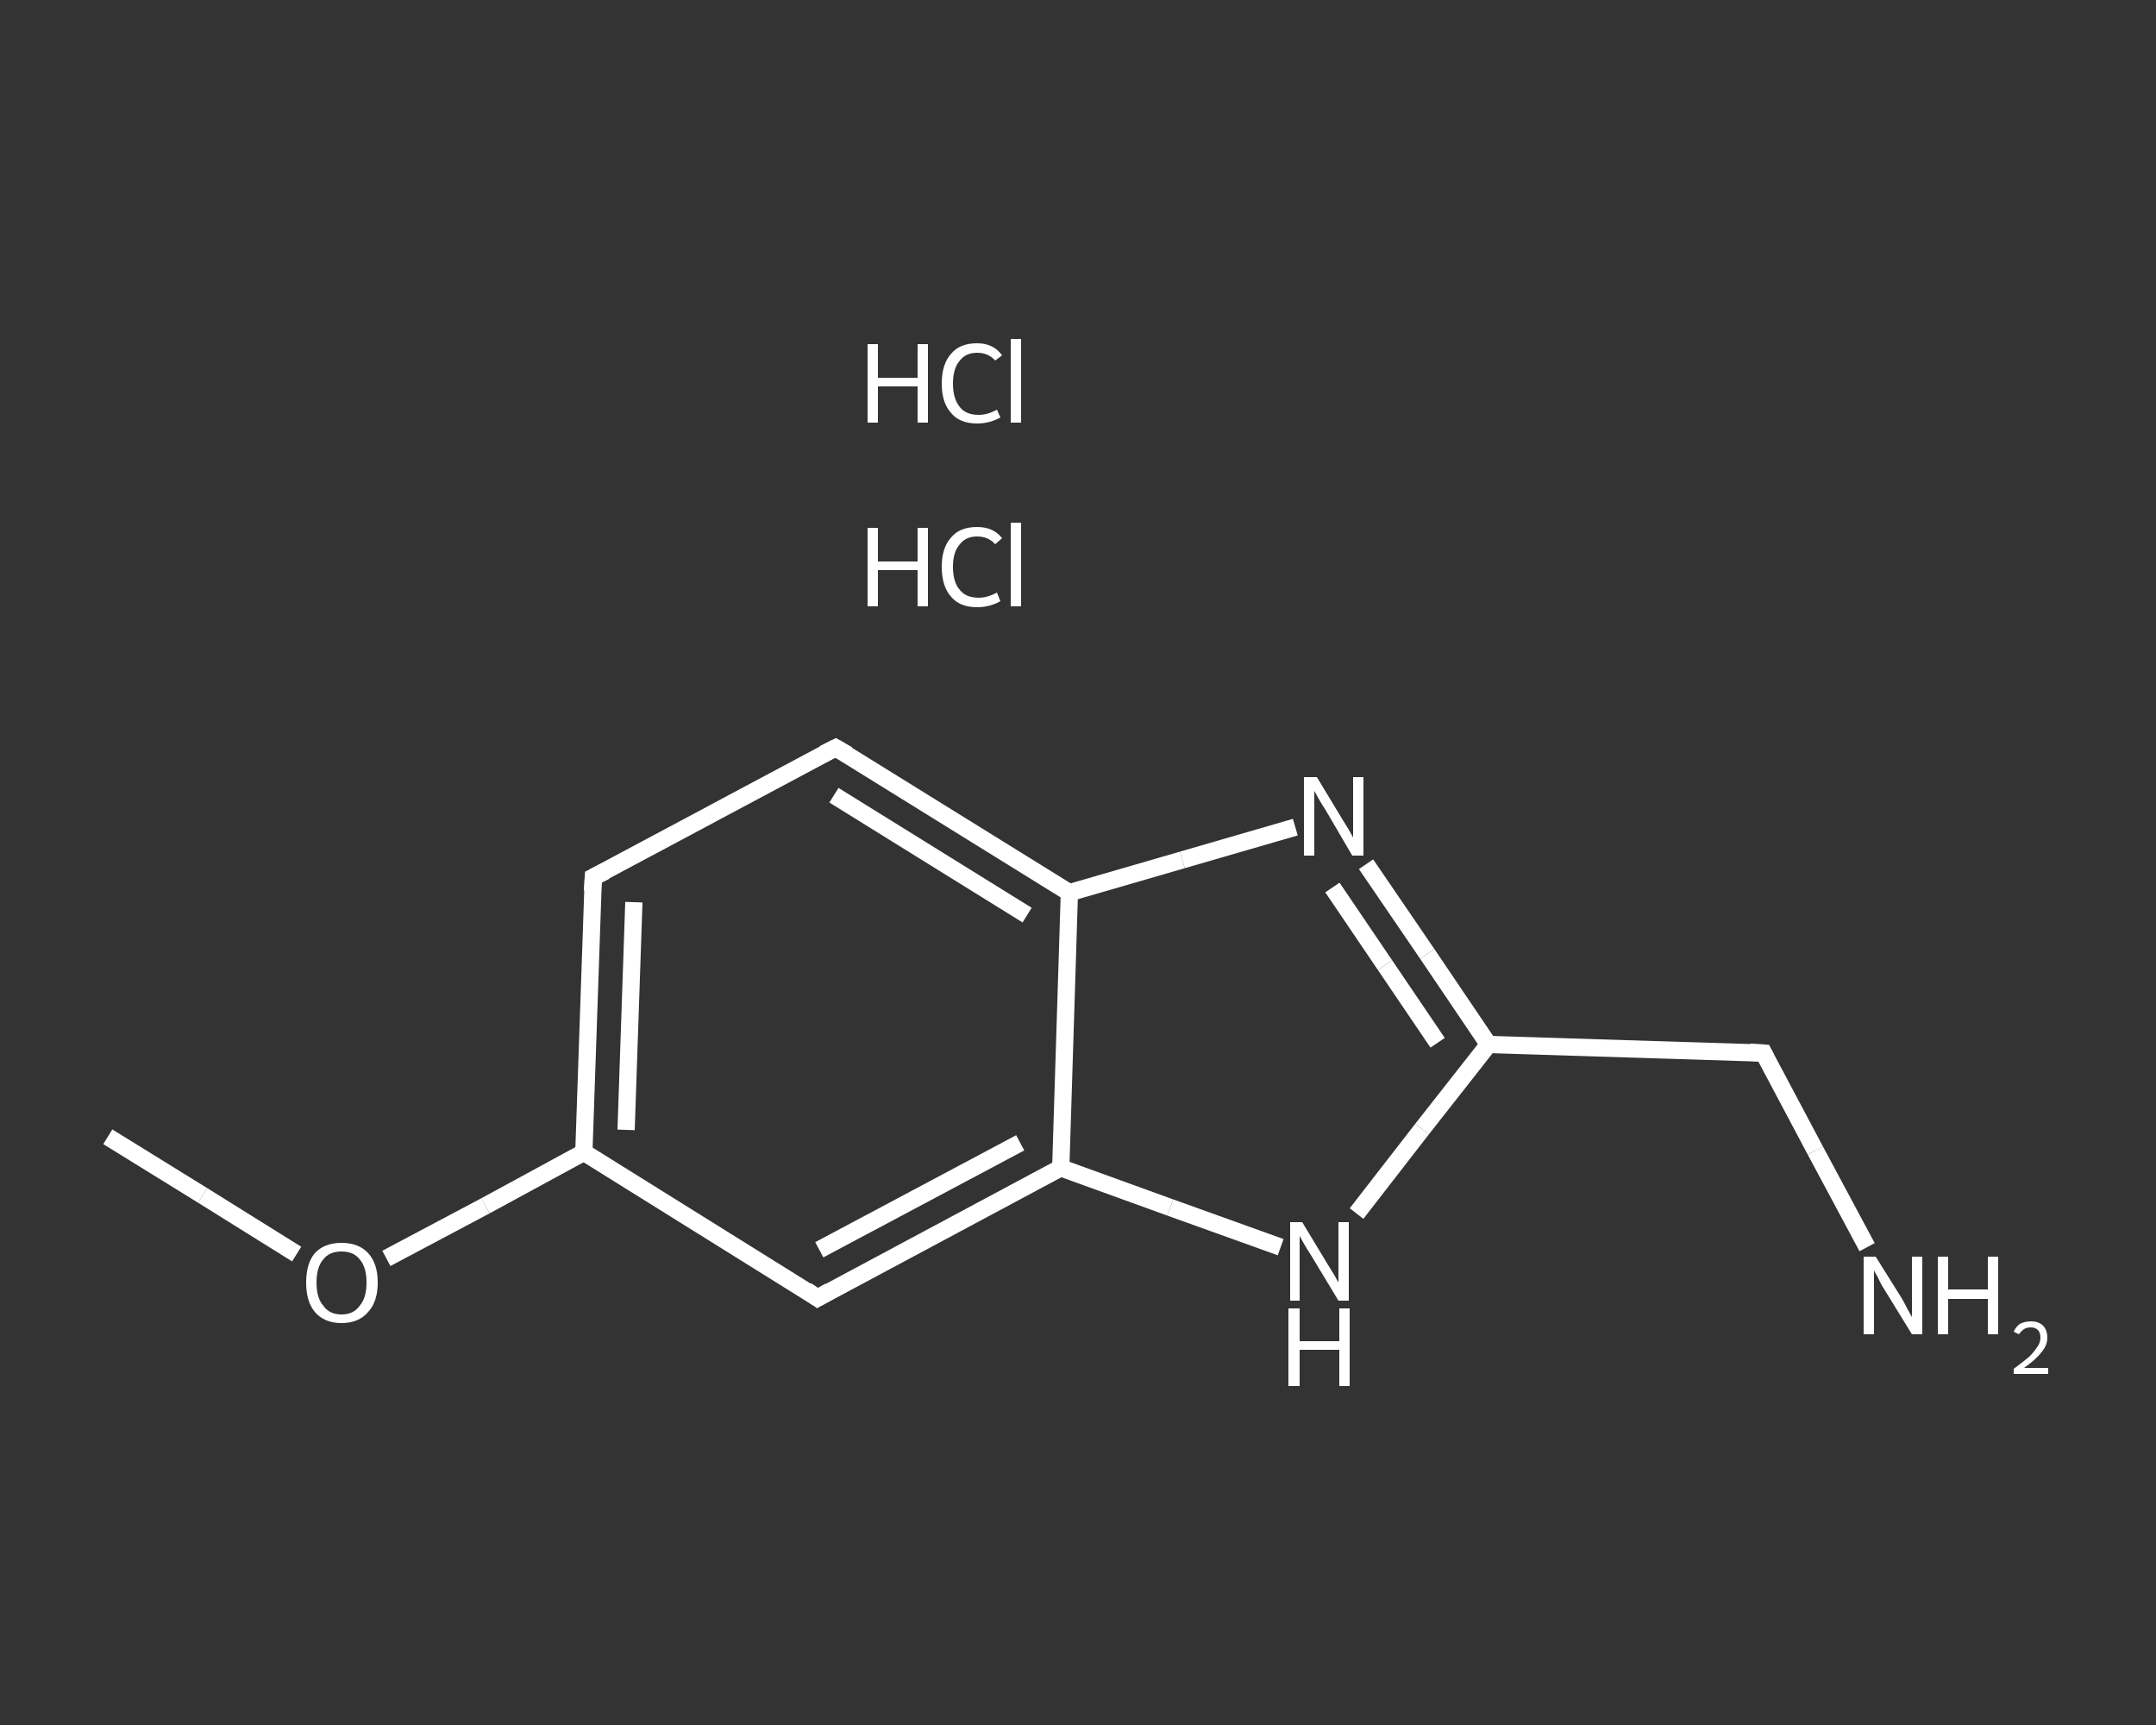 <?xml version='1.0' encoding='iso-8859-1'?>
<svg version='1.1' baseProfile='full'
              xmlns='http://www.w3.org/2000/svg'
                      xmlns:rdkit='http://www.rdkit.org/xml'
                      xmlns:xlink='http://www.w3.org/1999/xlink'
                  xml:space='preserve'
width='250px' height='200px' viewBox='0 0 250 200'>
<rect x="0" y="0" width="250" height="200" fill="#333333" stroke="none"/>
<!-- END OF HEADER -->
<rect style='opacity:1.0;fill:transparent;stroke:none' width='250.0' height='200.0' x='0.0' y='0.0'> </rect>
<path class='bond-0 atom-0 atom-1' d='M 12.5,131.8 L 23.5,138.6' style='fill:none;fill-rule:evenodd;stroke:#FFFFFF;stroke-width:2.0px;stroke-linecap:butt;stroke-linejoin:miter;stroke-opacity:1' />
<path class='bond-0 atom-0 atom-1' d='M 23.5,138.6 L 34.4,145.4' style='fill:none;fill-rule:evenodd;stroke:#FFFFFF;stroke-width:2.0px;stroke-linecap:butt;stroke-linejoin:miter;stroke-opacity:1' />
<path class='bond-1 atom-1 atom-2' d='M 44.8,145.9 L 56.3,139.8' style='fill:none;fill-rule:evenodd;stroke:#FFFFFF;stroke-width:2.0px;stroke-linecap:butt;stroke-linejoin:miter;stroke-opacity:1' />
<path class='bond-1 atom-1 atom-2' d='M 56.3,139.8 L 67.7,133.6' style='fill:none;fill-rule:evenodd;stroke:#FFFFFF;stroke-width:2.0px;stroke-linecap:butt;stroke-linejoin:miter;stroke-opacity:1' />
<path class='bond-2 atom-2 atom-3' d='M 67.7,133.6 L 68.8,101.7' style='fill:none;fill-rule:evenodd;stroke:#FFFFFF;stroke-width:2.0px;stroke-linecap:butt;stroke-linejoin:miter;stroke-opacity:1' />
<path class='bond-2 atom-2 atom-3' d='M 72.6,131.0 L 73.5,104.6' style='fill:none;fill-rule:evenodd;stroke:#FFFFFF;stroke-width:2.0px;stroke-linecap:butt;stroke-linejoin:miter;stroke-opacity:1' />
<path class='bond-3 atom-3 atom-4' d='M 68.8,101.7 L 96.9,86.7' style='fill:none;fill-rule:evenodd;stroke:#FFFFFF;stroke-width:2.0px;stroke-linecap:butt;stroke-linejoin:miter;stroke-opacity:1' />
<path class='bond-4 atom-4 atom-5' d='M 96.9,86.7 L 124.0,103.5' style='fill:none;fill-rule:evenodd;stroke:#FFFFFF;stroke-width:2.0px;stroke-linecap:butt;stroke-linejoin:miter;stroke-opacity:1' />
<path class='bond-4 atom-4 atom-5' d='M 96.7,92.2 L 119.1,106.1' style='fill:none;fill-rule:evenodd;stroke:#FFFFFF;stroke-width:2.0px;stroke-linecap:butt;stroke-linejoin:miter;stroke-opacity:1' />
<path class='bond-5 atom-5 atom-6' d='M 124.0,103.5 L 137.1,99.7' style='fill:none;fill-rule:evenodd;stroke:#FFFFFF;stroke-width:2.0px;stroke-linecap:butt;stroke-linejoin:miter;stroke-opacity:1' />
<path class='bond-5 atom-5 atom-6' d='M 137.1,99.7 L 150.2,95.9' style='fill:none;fill-rule:evenodd;stroke:#FFFFFF;stroke-width:2.0px;stroke-linecap:butt;stroke-linejoin:miter;stroke-opacity:1' />
<path class='bond-6 atom-6 atom-7' d='M 158.4,100.2 L 165.5,110.6' style='fill:none;fill-rule:evenodd;stroke:#FFFFFF;stroke-width:2.0px;stroke-linecap:butt;stroke-linejoin:miter;stroke-opacity:1' />
<path class='bond-6 atom-6 atom-7' d='M 165.5,110.6 L 172.6,121.1' style='fill:none;fill-rule:evenodd;stroke:#FFFFFF;stroke-width:2.0px;stroke-linecap:butt;stroke-linejoin:miter;stroke-opacity:1' />
<path class='bond-6 atom-6 atom-7' d='M 154.5,102.9 L 160.6,111.9' style='fill:none;fill-rule:evenodd;stroke:#FFFFFF;stroke-width:2.0px;stroke-linecap:butt;stroke-linejoin:miter;stroke-opacity:1' />
<path class='bond-6 atom-6 atom-7' d='M 160.6,111.9 L 166.7,120.9' style='fill:none;fill-rule:evenodd;stroke:#FFFFFF;stroke-width:2.0px;stroke-linecap:butt;stroke-linejoin:miter;stroke-opacity:1' />
<path class='bond-7 atom-7 atom-8' d='M 172.6,121.1 L 204.5,122.1' style='fill:none;fill-rule:evenodd;stroke:#FFFFFF;stroke-width:2.0px;stroke-linecap:butt;stroke-linejoin:miter;stroke-opacity:1' />
<path class='bond-8 atom-8 atom-9' d='M 204.5,122.1 L 210.5,133.4' style='fill:none;fill-rule:evenodd;stroke:#FFFFFF;stroke-width:2.0px;stroke-linecap:butt;stroke-linejoin:miter;stroke-opacity:1' />
<path class='bond-8 atom-8 atom-9' d='M 210.5,133.4 L 216.5,144.6' style='fill:none;fill-rule:evenodd;stroke:#FFFFFF;stroke-width:2.0px;stroke-linecap:butt;stroke-linejoin:miter;stroke-opacity:1' />
<path class='bond-9 atom-7 atom-10' d='M 172.6,121.1 L 164.9,130.9' style='fill:none;fill-rule:evenodd;stroke:#FFFFFF;stroke-width:2.0px;stroke-linecap:butt;stroke-linejoin:miter;stroke-opacity:1' />
<path class='bond-9 atom-7 atom-10' d='M 164.9,130.9 L 157.3,140.7' style='fill:none;fill-rule:evenodd;stroke:#FFFFFF;stroke-width:2.0px;stroke-linecap:butt;stroke-linejoin:miter;stroke-opacity:1' />
<path class='bond-10 atom-10 atom-11' d='M 148.5,144.6 L 135.7,140.0' style='fill:none;fill-rule:evenodd;stroke:#FFFFFF;stroke-width:2.0px;stroke-linecap:butt;stroke-linejoin:miter;stroke-opacity:1' />
<path class='bond-10 atom-10 atom-11' d='M 135.7,140.0 L 123.0,135.4' style='fill:none;fill-rule:evenodd;stroke:#FFFFFF;stroke-width:2.0px;stroke-linecap:butt;stroke-linejoin:miter;stroke-opacity:1' />
<path class='bond-11 atom-11 atom-12' d='M 123.0,135.4 L 94.8,150.5' style='fill:none;fill-rule:evenodd;stroke:#FFFFFF;stroke-width:2.0px;stroke-linecap:butt;stroke-linejoin:miter;stroke-opacity:1' />
<path class='bond-11 atom-11 atom-12' d='M 118.3,132.5 L 95.0,144.9' style='fill:none;fill-rule:evenodd;stroke:#FFFFFF;stroke-width:2.0px;stroke-linecap:butt;stroke-linejoin:miter;stroke-opacity:1' />
<path class='bond-12 atom-12 atom-2' d='M 94.8,150.5 L 67.7,133.6' style='fill:none;fill-rule:evenodd;stroke:#FFFFFF;stroke-width:2.0px;stroke-linecap:butt;stroke-linejoin:miter;stroke-opacity:1' />
<path class='bond-13 atom-11 atom-5' d='M 123.0,135.4 L 124.0,103.5' style='fill:none;fill-rule:evenodd;stroke:#FFFFFF;stroke-width:2.0px;stroke-linecap:butt;stroke-linejoin:miter;stroke-opacity:1' />
<path d='M 68.7,103.3 L 68.8,101.7 L 70.2,101.0' style='fill:none;stroke:#FFFFFF;stroke-width:2.0px;stroke-linecap:butt;stroke-linejoin:miter;stroke-opacity:1;' />
<path d='M 95.5,87.4 L 96.9,86.7 L 98.3,87.5' style='fill:none;stroke:#FFFFFF;stroke-width:2.0px;stroke-linecap:butt;stroke-linejoin:miter;stroke-opacity:1;' />
<path d='M 202.9,122.0 L 204.5,122.1 L 204.8,122.7' style='fill:none;stroke:#FFFFFF;stroke-width:2.0px;stroke-linecap:butt;stroke-linejoin:miter;stroke-opacity:1;' />
<path d='M 96.2,149.7 L 94.8,150.5 L 93.5,149.6' style='fill:none;stroke:#FFFFFF;stroke-width:2.0px;stroke-linecap:butt;stroke-linejoin:miter;stroke-opacity:1;' />
<path class='atom-1' d='M 35.5 148.7
Q 35.5 146.5, 36.5 145.3
Q 37.6 144.1, 39.6 144.1
Q 41.6 144.1, 42.7 145.3
Q 43.8 146.5, 43.8 148.7
Q 43.8 150.9, 42.7 152.1
Q 41.6 153.4, 39.6 153.4
Q 37.6 153.4, 36.5 152.1
Q 35.5 150.9, 35.5 148.7
M 39.6 152.4
Q 41.0 152.4, 41.7 151.4
Q 42.5 150.5, 42.5 148.7
Q 42.5 146.9, 41.7 146.0
Q 41.0 145.1, 39.6 145.1
Q 38.2 145.1, 37.5 146.0
Q 36.7 146.9, 36.7 148.7
Q 36.7 150.5, 37.5 151.4
Q 38.2 152.4, 39.6 152.4
' fill='#FFFFFF'/>
<path class='atom-6' d='M 152.7 90.1
L 155.6 94.9
Q 155.9 95.4, 156.4 96.2
Q 156.9 97.1, 156.9 97.1
L 156.9 90.1
L 158.1 90.1
L 158.1 99.2
L 156.8 99.2
L 153.7 93.9
Q 153.3 93.3, 152.9 92.6
Q 152.5 91.9, 152.4 91.7
L 152.4 99.2
L 151.2 99.2
L 151.2 90.1
L 152.7 90.1
' fill='#FFFFFF'/>
<path class='atom-9' d='M 217.5 145.7
L 220.5 150.5
Q 220.8 151.0, 221.2 151.8
Q 221.7 152.7, 221.7 152.7
L 221.7 145.7
L 222.9 145.7
L 222.9 154.7
L 221.7 154.7
L 218.5 149.5
Q 218.1 148.9, 217.8 148.2
Q 217.4 147.5, 217.3 147.3
L 217.3 154.7
L 216.1 154.7
L 216.1 145.7
L 217.5 145.7
' fill='#FFFFFF'/>
<path class='atom-9' d='M 224.7 145.7
L 225.9 145.7
L 225.9 149.5
L 230.5 149.5
L 230.5 145.7
L 231.7 145.7
L 231.7 154.7
L 230.5 154.7
L 230.5 150.6
L 225.9 150.6
L 225.9 154.7
L 224.7 154.7
L 224.7 145.7
' fill='#FFFFFF'/>
<path class='atom-9' d='M 233.5 154.4
Q 233.7 153.9, 234.2 153.5
Q 234.8 153.2, 235.5 153.2
Q 236.4 153.2, 236.9 153.7
Q 237.4 154.2, 237.4 155.1
Q 237.4 156.0, 236.7 156.8
Q 236.1 157.6, 234.7 158.6
L 237.5 158.6
L 237.5 159.3
L 233.5 159.3
L 233.5 158.7
Q 234.6 157.9, 235.3 157.3
Q 235.9 156.7, 236.2 156.2
Q 236.6 155.7, 236.6 155.1
Q 236.6 154.5, 236.3 154.2
Q 236.0 153.9, 235.5 153.9
Q 235.0 153.9, 234.7 154.1
Q 234.4 154.3, 234.1 154.7
L 233.5 154.4
' fill='#FFFFFF'/>
<path class='atom-10' d='M 151.0 141.7
L 153.9 146.5
Q 154.2 147.0, 154.7 147.8
Q 155.2 148.7, 155.2 148.7
L 155.2 141.7
L 156.4 141.7
L 156.4 150.8
L 155.2 150.8
L 152.0 145.5
Q 151.6 144.9, 151.2 144.2
Q 150.8 143.5, 150.7 143.3
L 150.7 150.8
L 149.6 150.8
L 149.6 141.7
L 151.0 141.7
' fill='#FFFFFF'/>
<path class='atom-10' d='M 149.4 151.7
L 150.7 151.7
L 150.7 155.5
L 155.3 155.5
L 155.3 151.7
L 156.5 151.7
L 156.5 160.7
L 155.3 160.7
L 155.3 156.5
L 150.7 156.5
L 150.7 160.7
L 149.4 160.7
L 149.4 151.7
' fill='#FFFFFF'/>
<path class='atom-13' d='M 100.6 61.2
L 101.8 61.2
L 101.8 65.1
L 106.4 65.1
L 106.4 61.2
L 107.6 61.2
L 107.6 70.3
L 106.4 70.3
L 106.4 66.1
L 101.8 66.1
L 101.8 70.3
L 100.6 70.3
L 100.6 61.2
' fill='#FFFFFF'/>
<path class='atom-13' d='M 109.2 65.7
Q 109.2 63.5, 110.3 62.3
Q 111.3 61.1, 113.3 61.1
Q 115.2 61.1, 116.2 62.4
L 115.4 63.1
Q 114.6 62.2, 113.3 62.2
Q 112.0 62.2, 111.3 63.1
Q 110.5 64.0, 110.5 65.7
Q 110.5 67.5, 111.3 68.4
Q 112.0 69.3, 113.5 69.3
Q 114.5 69.3, 115.6 68.7
L 116.0 69.7
Q 115.5 70.0, 114.8 70.2
Q 114.1 70.4, 113.3 70.4
Q 111.3 70.4, 110.3 69.2
Q 109.2 68.0, 109.2 65.7
' fill='#FFFFFF'/>
<path class='atom-13' d='M 117.2 60.6
L 118.4 60.6
L 118.4 70.3
L 117.2 70.3
L 117.2 60.6
' fill='#FFFFFF'/>
<path class='atom-14' d='M 100.6 39.9
L 101.8 39.9
L 101.8 43.8
L 106.4 43.8
L 106.4 39.9
L 107.6 39.9
L 107.6 49.0
L 106.4 49.0
L 106.4 44.8
L 101.8 44.8
L 101.8 49.0
L 100.6 49.0
L 100.6 39.9
' fill='#FFFFFF'/>
<path class='atom-14' d='M 109.2 44.5
Q 109.2 42.2, 110.3 41.0
Q 111.3 39.8, 113.3 39.8
Q 115.2 39.8, 116.2 41.2
L 115.4 41.8
Q 114.6 40.9, 113.3 40.9
Q 112.0 40.9, 111.3 41.8
Q 110.5 42.7, 110.5 44.5
Q 110.5 46.2, 111.3 47.2
Q 112.0 48.1, 113.5 48.1
Q 114.5 48.1, 115.6 47.5
L 116.0 48.4
Q 115.5 48.7, 114.8 48.9
Q 114.1 49.1, 113.3 49.1
Q 111.3 49.1, 110.3 47.9
Q 109.2 46.7, 109.2 44.5
' fill='#FFFFFF'/>
<path class='atom-14' d='M 117.2 39.3
L 118.4 39.3
L 118.4 49.0
L 117.2 49.0
L 117.2 39.3
' fill='#FFFFFF'/>
</svg>
